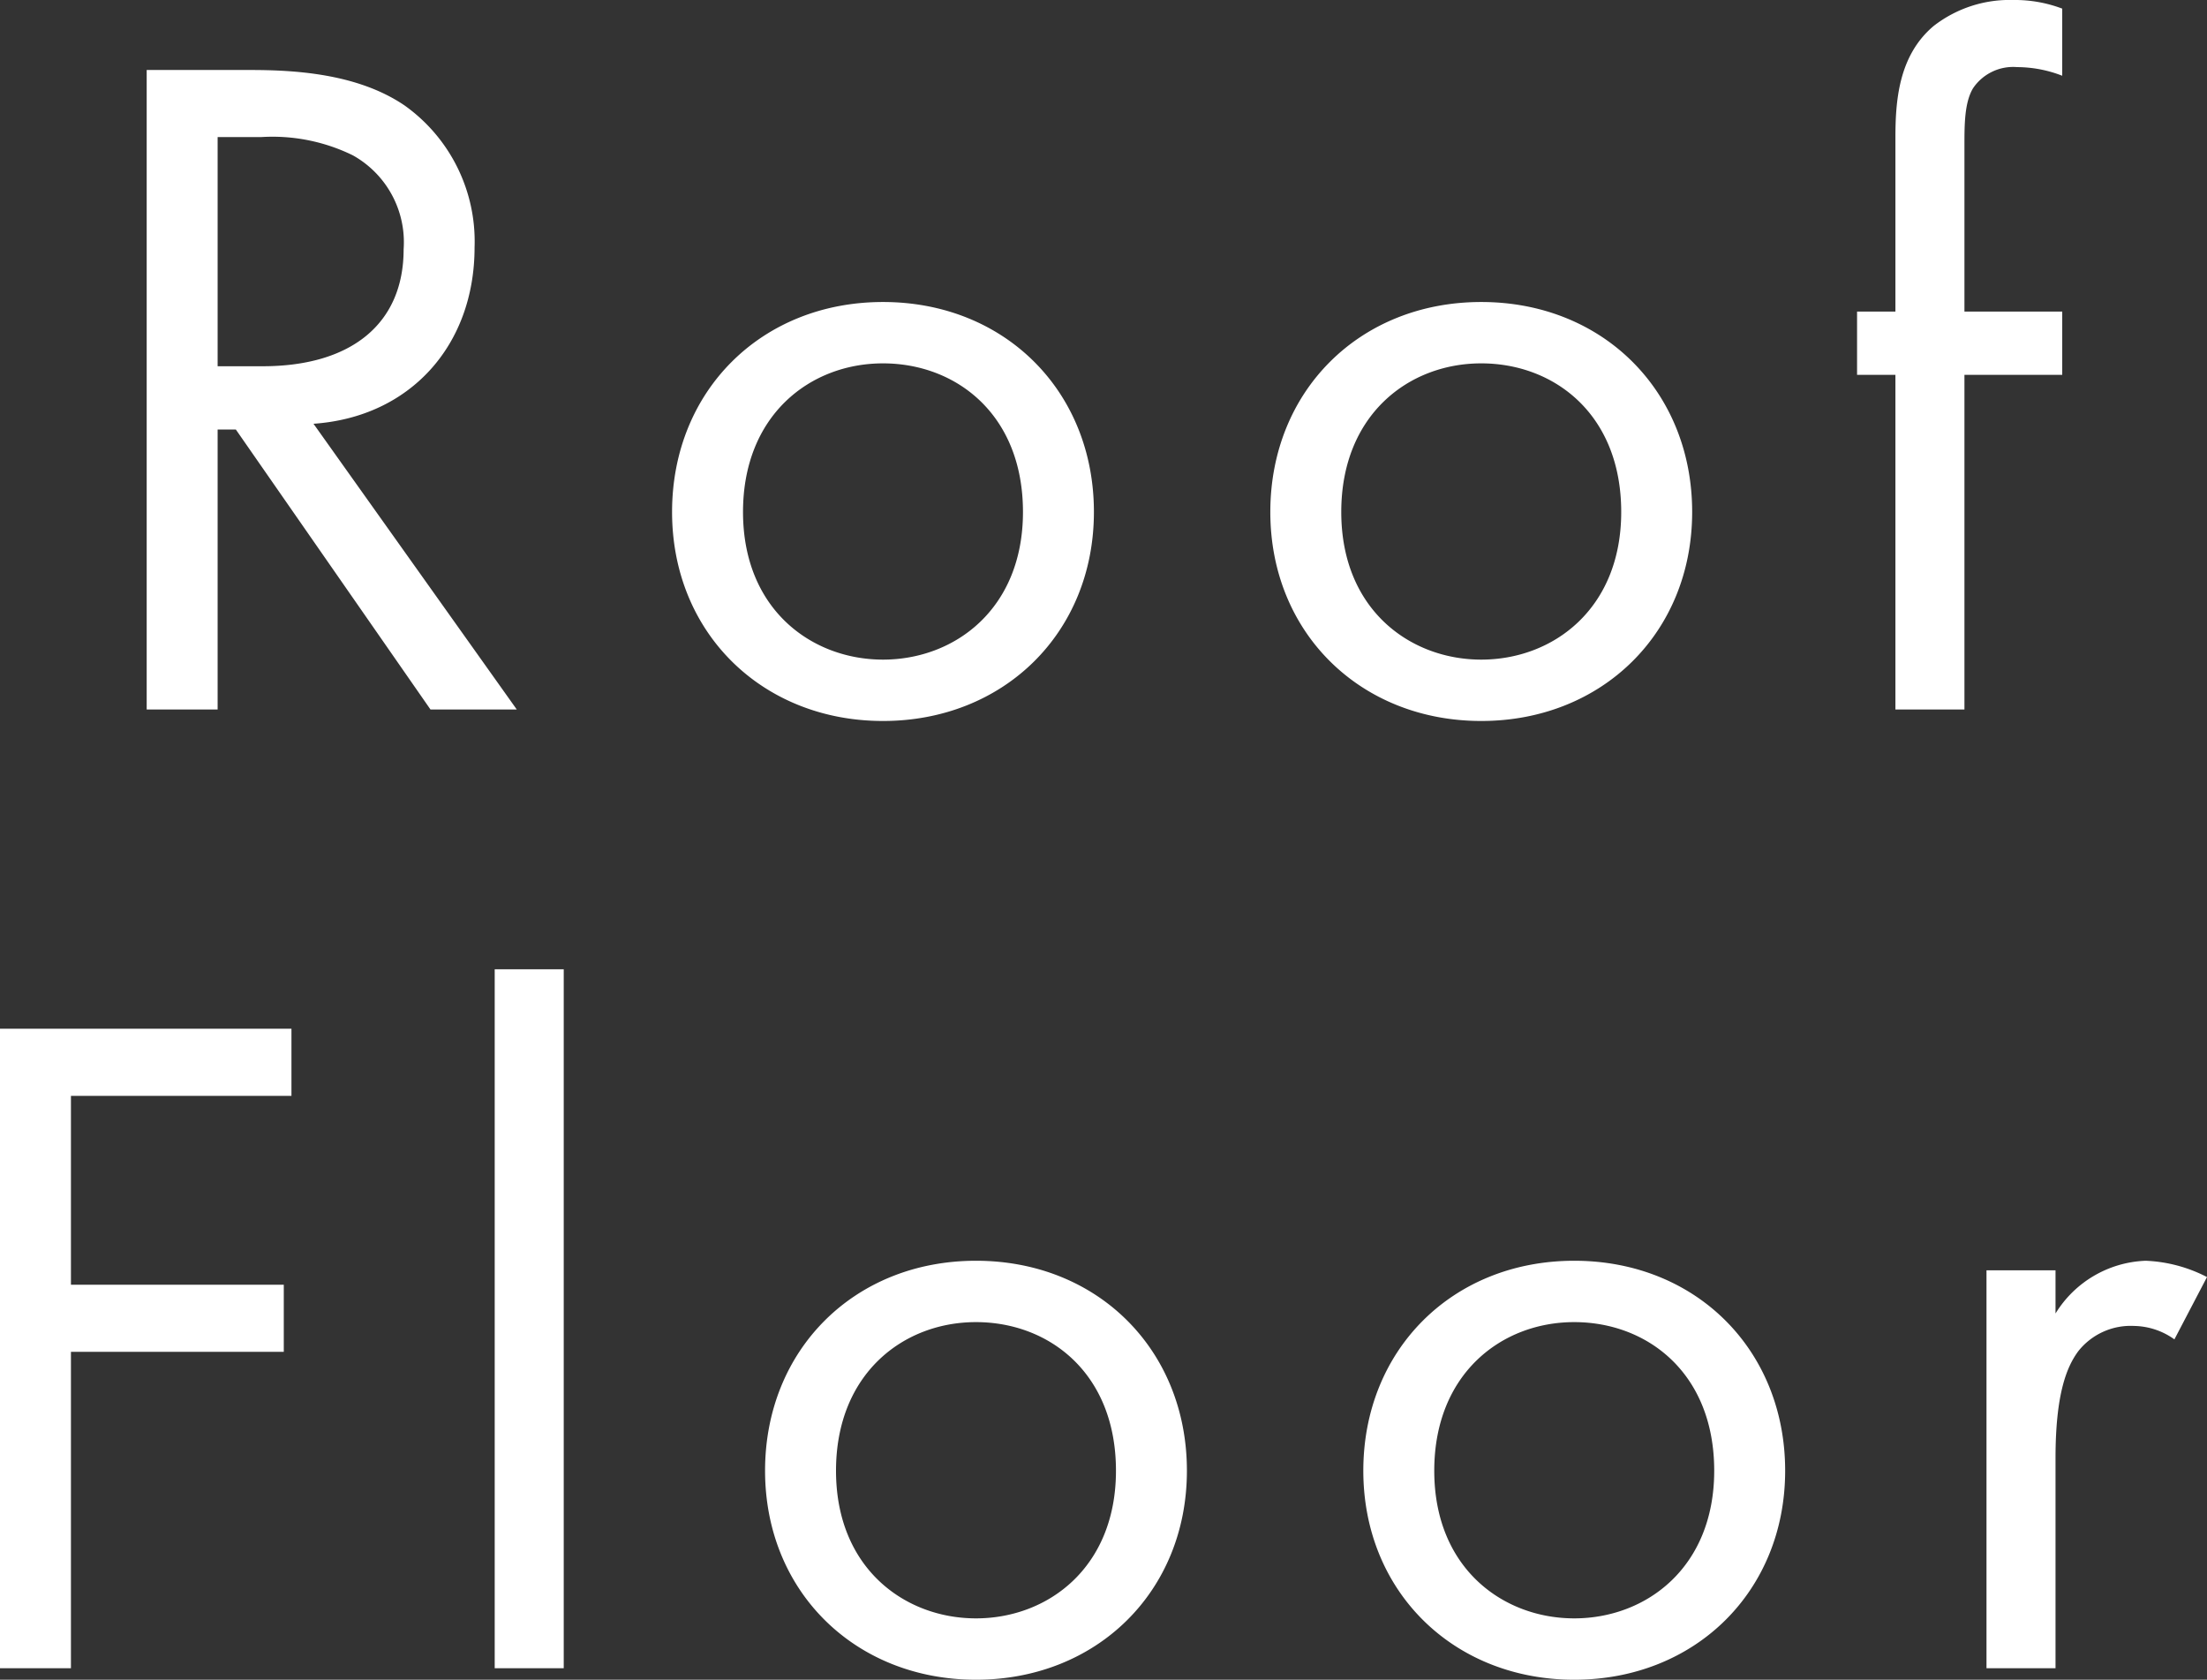 <svg xmlns="http://www.w3.org/2000/svg" width="161.14" height="122.64" viewBox="0 0 161.14 122.64">
  <rect x="0" y="0" width="161.14" height="122.64" fill="#333333" stroke="none"/>
  <path id="パス_8275" data-name="パス 8275" d="M-66.78-46.69V0h5.18V-20.44h1.33L-46.06,0h6.3L-54.6-20.86c7.07-.49,11.76-5.74,11.76-12.88A12.186,12.186,0,0,0-47.95-44.1c-3.5-2.38-8.19-2.59-11.34-2.59Zm5.18,4.9h3.15a13.318,13.318,0,0,1,6.72,1.33,7.263,7.263,0,0,1,3.71,6.86c0,5.46-3.85,8.54-10.29,8.54H-61.6ZM-13.02.84C-4.2.84,2.38-5.6,2.38-14.42s-6.51-15.33-15.4-15.33-15.4,6.51-15.4,15.33S-21.84.84-13.02.84Zm0-26.11c5.32,0,10.22,3.71,10.22,10.85,0,7.07-4.97,10.78-10.22,10.78-5.18,0-10.22-3.64-10.22-10.78C-23.24-21.49-18.34-25.27-13.02-25.27ZM30.66.84c8.82,0,15.4-6.44,15.4-15.26s-6.51-15.33-15.4-15.33-15.4,6.51-15.4,15.33S21.84.84,30.66.84Zm0-26.11c5.32,0,10.22,3.71,10.22,10.85,0,7.07-4.97,10.78-10.22,10.78-5.18,0-10.22-3.64-10.22-10.78C20.44-21.49,25.34-25.27,30.66-25.27Zm42.42.84v-4.62H65.94V-41.16c0-1.54,0-3.15.63-4.2a3.533,3.533,0,0,1,3.22-1.54,9.142,9.142,0,0,1,3.29.63v-4.9a9.74,9.74,0,0,0-3.57-.63,9.039,9.039,0,0,0-5.81,1.89c-2.59,2.17-2.8,5.53-2.8,8.19v12.67H58.1v4.62h2.8V0h5.04V-24.43ZM-56.21,23.31H-77.49V70h5.18V46.9h15.54V42H-72.31V28.21h16.1Zm14.84-4.34V70h5.04V18.97ZM-6.23,70.84c8.82,0,15.4-6.44,15.4-15.26S2.66,40.25-6.23,40.25s-15.4,6.51-15.4,15.33S-15.05,70.84-6.23,70.84Zm0-26.11c5.32,0,10.22,3.71,10.22,10.85,0,7.07-4.97,10.78-10.22,10.78-5.18,0-10.22-3.64-10.22-10.78C-16.45,48.51-11.55,44.73-6.23,44.73ZM37.45,70.84c8.82,0,15.4-6.44,15.4-15.26s-6.51-15.33-15.4-15.33-15.4,6.51-15.4,15.33S28.63,70.84,37.45,70.84Zm0-26.11c5.32,0,10.22,3.71,10.22,10.85,0,7.07-4.97,10.78-10.22,10.78-5.18,0-10.22-3.64-10.22-10.78C27.23,48.51,32.13,44.73,37.45,44.73ZM67.55,70h5.04V54.67c0-4.76.84-6.72,1.68-7.84a4.879,4.879,0,0,1,4.06-1.82,5.186,5.186,0,0,1,2.94.98l2.38-4.55a10.645,10.645,0,0,0-4.48-1.19,8.073,8.073,0,0,0-6.58,3.85V40.95H67.55Z" transform="translate(77.49 51.8)" fill="#fff"/>
</svg>
